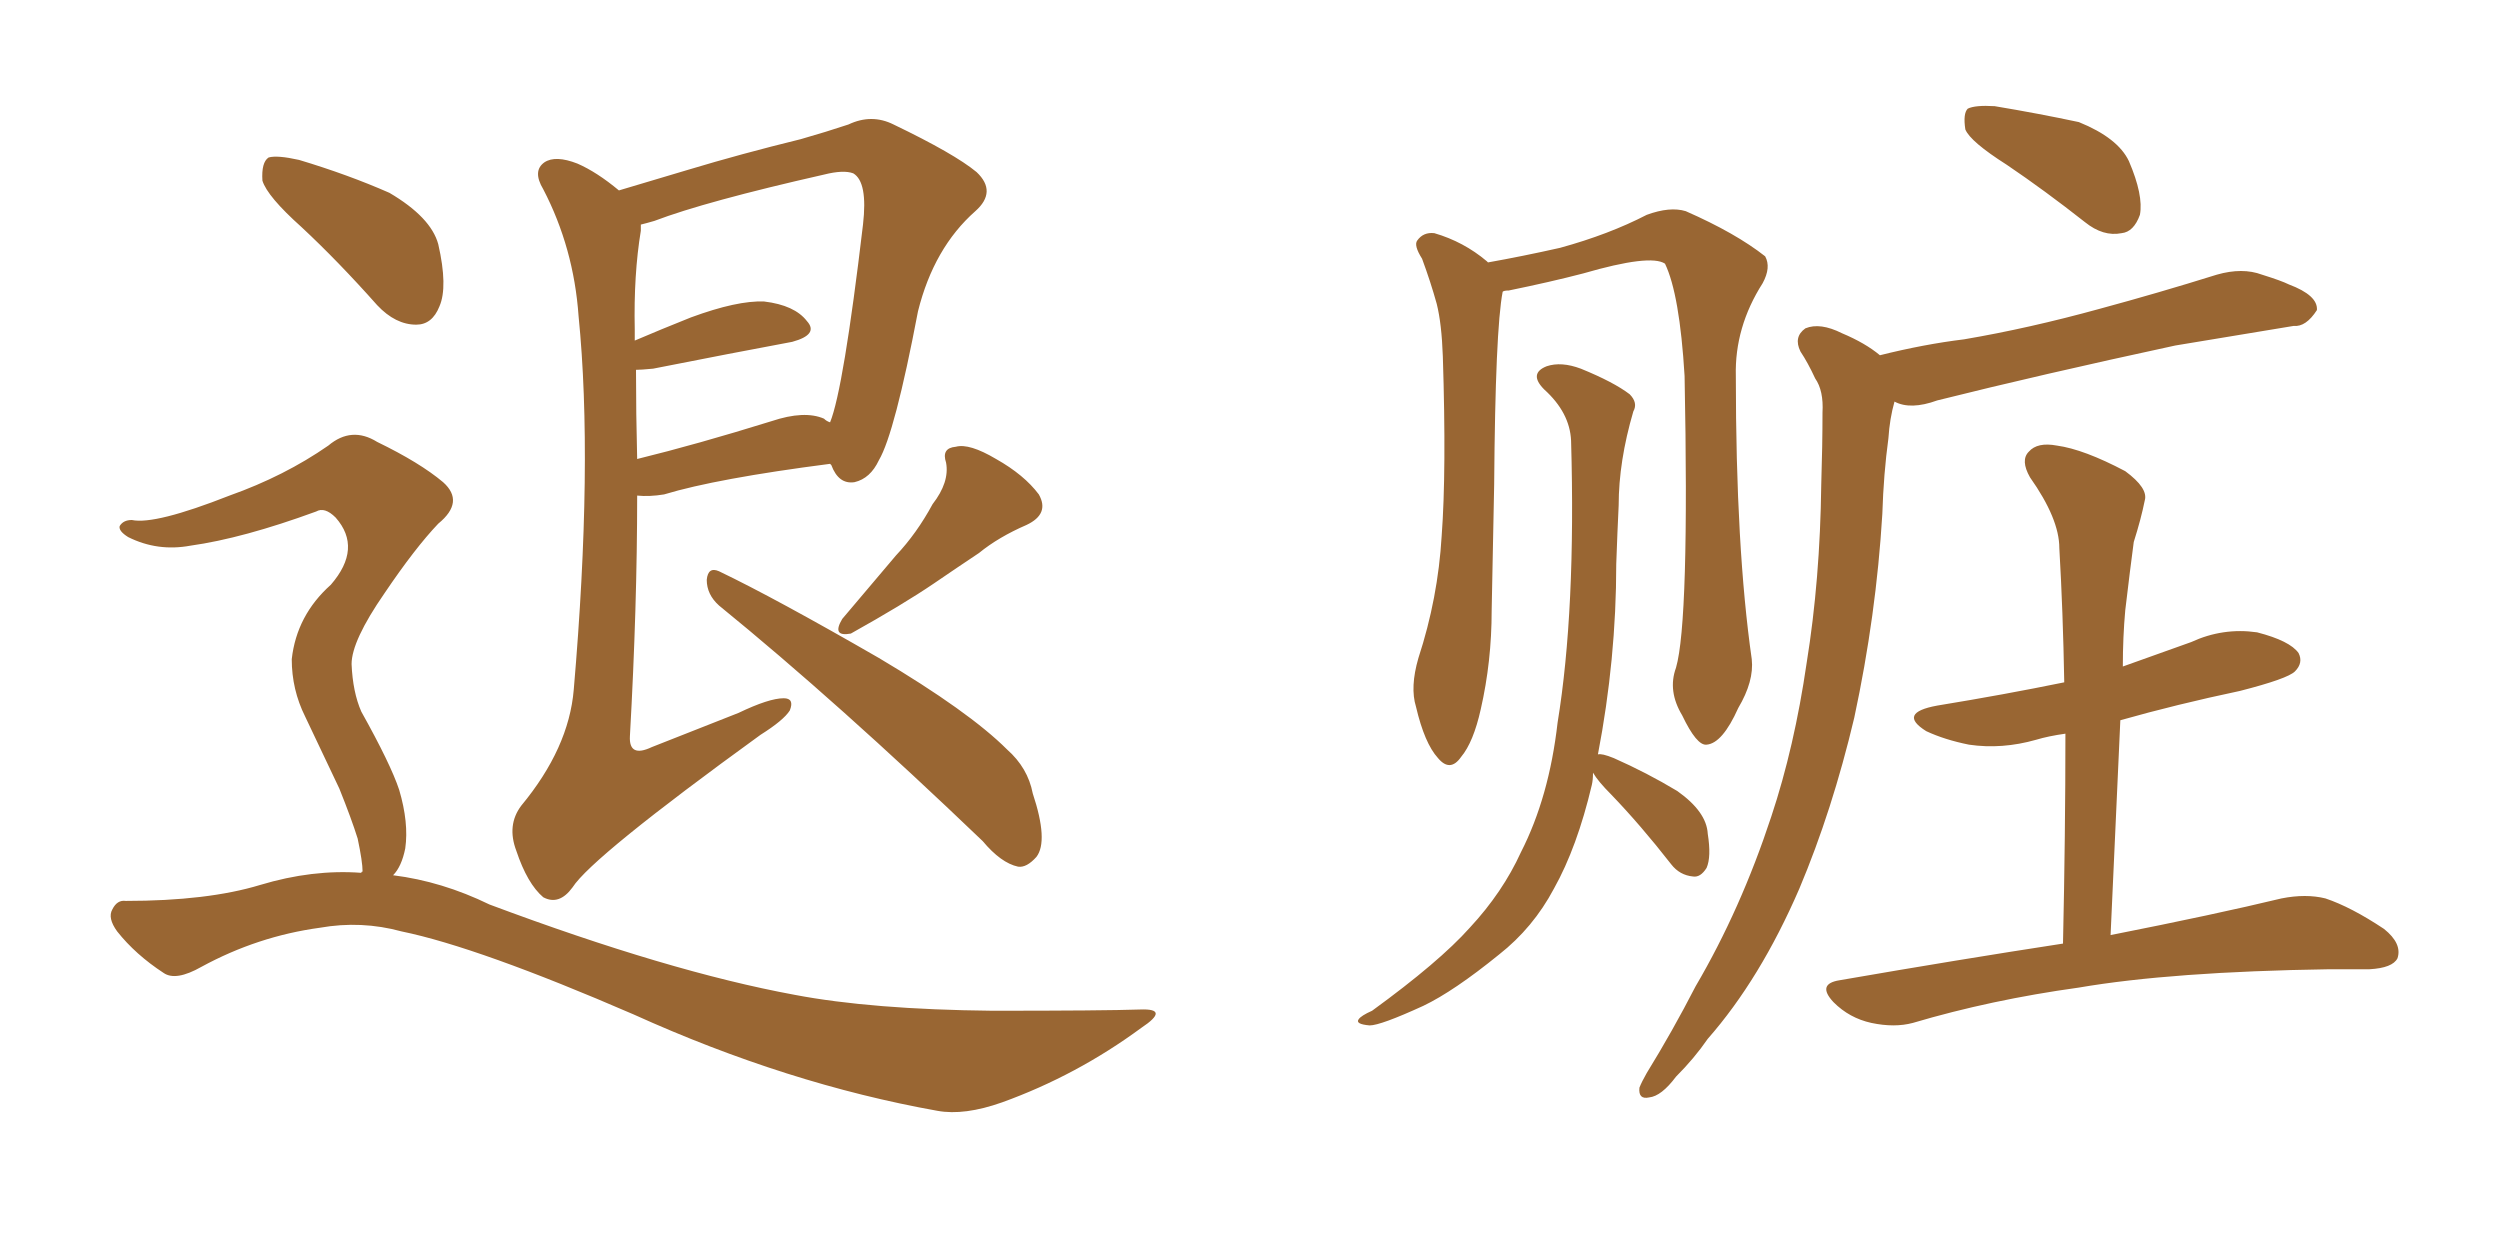 <svg xmlns="http://www.w3.org/2000/svg" xmlns:xlink="http://www.w3.org/1999/xlink" width="300" height="150"><path fill="#996633" padding="10" d="M74.27 22.85L74.27 22.85Q77.64 21.83 82.62 20.36L82.62 20.36Q88.92 18.46 96.09 16.70L96.09 16.70Q99.17 15.82 101.81 14.94L101.81 14.94Q104.59 13.62 107.23 14.94L107.23 14.94Q114.55 18.46 117.19 20.65L117.19 20.65Q119.68 23.00 117.04 25.34L117.04 25.34Q112.06 29.74 110.16 37.35L110.16 37.35Q107.37 52.00 105.47 55.22L105.47 55.22Q104.44 57.42 102.54 57.86L102.54 57.86Q100.63 58.15 99.76 55.81L99.76 55.81Q99.61 55.66 99.61 55.66L99.61 55.66Q85.99 57.42 79.69 59.33L79.69 59.33Q77.93 59.62 76.46 59.47L76.46 59.47Q76.46 72.80 75.59 88.33L75.59 88.33Q75.44 90.97 78.22 89.65L78.22 89.65Q83.79 87.45 88.62 85.55L88.62 85.55Q92.29 83.79 94.04 83.79L94.04 83.79Q95.36 83.79 94.78 85.25L94.78 85.25Q94.04 86.43 91.26 88.18L91.26 88.18Q71.04 102.83 68.70 106.49L68.70 106.49Q67.09 108.69 65.19 107.67L65.19 107.67Q63.28 106.05 61.96 102.10L61.96 102.10Q60.79 99.02 62.55 96.68L62.55 96.68Q68.26 89.79 68.85 82.76L68.85 82.76Q71.19 55.52 69.43 37.94L69.43 37.94Q68.85 29.74 65.19 22.71L65.19 22.71Q63.87 20.51 65.33 19.48L65.33 19.48Q66.65 18.60 69.29 19.63L69.29 19.63Q71.63 20.65 74.27 22.85ZM76.32 44.38L76.32 44.38Q76.32 49.66 76.46 55.08L76.46 55.08Q83.64 53.32 92.58 50.54L92.58 50.54Q96.53 49.22 98.88 50.24L98.88 50.24Q99.17 50.54 99.61 50.68L99.61 50.68Q101.22 46.73 103.56 26.95L103.56 26.95Q104.15 21.83 102.39 20.80L102.39 20.80Q101.22 20.36 98.88 20.95L98.88 20.95Q84.67 24.17 78.52 26.51L78.52 26.51Q77.49 26.81 76.90 26.95L76.90 26.95Q76.90 27.25 76.90 27.69L76.90 27.69Q76.03 32.96 76.17 39.55L76.17 39.55Q76.17 40.28 76.17 40.87L76.17 40.87Q79.25 39.55 82.91 38.09L82.91 38.09Q88.48 36.04 91.70 36.18L91.70 36.18Q95.36 36.62 96.83 38.53L96.83 38.53Q98.29 40.14 95.07 41.02L95.07 41.02Q88.04 42.33 78.37 44.24L78.37 44.24Q76.90 44.38 76.32 44.38ZM86.28 72.66L86.28 72.66Q84.81 71.34 84.81 69.58L84.81 69.58Q84.96 67.97 86.28 68.55L86.28 68.55Q93.02 71.78 105.47 78.96L105.47 78.96Q116.31 85.40 120.85 89.94L120.85 89.94Q123.34 92.14 123.93 95.21L123.93 95.21Q125.83 100.93 124.37 102.83L124.37 102.83Q123.19 104.15 122.17 104.00L122.17 104.00Q120.12 103.56 117.92 100.93L117.92 100.93Q100.49 84.23 86.28 72.66ZM111.91 60.50L111.91 60.50Q113.96 57.86 113.53 55.52L113.53 55.52Q112.94 53.76 114.70 53.61L114.70 53.61Q116.31 53.17 119.53 55.08L119.53 55.08Q122.90 56.98 124.66 59.33L124.66 59.33Q125.98 61.67 123.19 62.99L123.19 62.99Q119.82 64.45 117.48 66.36L117.48 66.36Q114.84 68.12 112.06 70.02L112.06 70.02Q108.40 72.51 102.10 76.03L102.10 76.03Q99.76 76.46 101.07 74.27L101.07 74.27Q104.44 70.31 107.52 66.65L107.52 66.65Q110.01 64.01 111.91 60.50ZM36.18 27.25L36.18 27.25Q32.08 23.58 31.49 21.68L31.49 21.68Q31.35 19.48 32.23 18.90L32.23 18.90Q33.25 18.60 35.89 19.19L35.89 19.19Q41.75 20.95 46.73 23.14L46.73 23.14Q51.71 26.07 52.59 29.30L52.59 29.30Q53.76 34.42 52.73 36.77L52.73 36.77Q51.86 38.96 49.95 38.96L49.95 38.96Q47.46 38.96 45.26 36.62L45.26 36.62Q40.58 31.35 36.18 27.25ZM43.36 104.74L43.36 104.74L43.36 104.74Q43.36 104.59 43.51 104.59L43.51 104.59Q43.51 103.42 42.92 100.63L42.92 100.63Q42.19 98.29 40.72 94.63L40.72 94.63Q39.40 91.85 36.62 85.99L36.62 85.99Q35.01 82.76 35.01 79.10L35.01 79.10Q35.60 73.83 39.70 70.17L39.70 70.17Q43.51 65.77 40.28 62.11L40.28 62.11Q38.96 60.79 37.94 61.38L37.94 61.38Q29.15 64.60 22.85 65.48L22.85 65.48Q18.90 66.21 15.38 64.45L15.38 64.45Q14.21 63.72 14.36 63.13L14.36 63.13Q14.79 62.40 15.82 62.40L15.82 62.40Q18.60 62.99 27.54 59.47L27.54 59.47Q34.13 57.13 39.40 53.47L39.40 53.47Q42.19 51.12 45.26 53.03L45.26 53.03Q50.39 55.52 53.17 57.86L53.17 57.86Q55.81 60.21 52.59 62.84L52.59 62.84Q49.80 65.77 46.14 71.19L46.14 71.19Q42.19 76.90 42.19 79.69L42.19 79.69Q42.33 83.06 43.36 85.40L43.36 85.40Q46.88 91.70 47.90 94.78L47.90 94.78Q49.07 98.73 48.63 101.81L48.63 101.81Q48.19 104.00 47.17 105.03L47.17 105.03Q53.03 105.76 58.74 108.54L58.74 108.54Q80.27 116.60 95.36 119.38L95.36 119.38Q104.59 121.14 119.09 121.29L119.09 121.29Q132.42 121.29 136.82 121.14L136.82 121.14Q140.48 121.00 136.96 123.34L136.96 123.34Q129.20 129.05 120.26 132.28L120.26 132.28Q115.72 133.89 112.50 133.30L112.50 133.30Q94.48 130.08 76.03 121.73L76.03 121.73Q57.42 113.67 48.19 111.77L48.19 111.77Q43.36 110.45 38.38 111.33L38.38 111.33Q30.91 112.35 24.17 116.02L24.17 116.02Q21.09 117.77 19.63 116.75L19.63 116.75Q16.26 114.55 14.06 111.77L14.06 111.77Q12.89 110.16 13.48 109.13L13.48 109.13Q14.06 107.96 15.09 108.11L15.09 108.11Q24.90 108.11 31.20 106.20L31.20 106.20Q37.50 104.30 43.36 104.74ZM240.82 19.78L240.82 19.78Q236.43 16.99 235.84 15.53L235.84 15.53Q235.55 13.62 236.13 13.04L236.13 13.04Q237.01 12.60 239.36 12.74L239.36 12.74Q244.63 13.62 249.46 14.65L249.46 14.65Q254.15 16.55 255.47 19.34L255.47 19.34Q257.23 23.44 256.79 25.78L256.79 25.78Q256.05 27.83 254.59 27.98L254.59 27.98Q252.39 28.42 250.20 26.66L250.20 26.66Q245.36 22.85 240.82 19.78ZM225.59 42.63L225.59 42.63Q230.86 41.31 235.69 40.72L235.69 40.72Q243.46 39.40 251.95 37.06L251.95 37.06Q258.98 35.16 266.02 32.96L266.02 32.96Q269.09 32.08 271.44 32.96L271.44 32.96Q273.78 33.69 274.66 34.13L274.66 34.13Q278.17 35.45 278.03 37.21L278.03 37.21Q276.71 39.26 275.24 39.11L275.24 39.11Q268.95 40.14 261.04 41.46L261.04 41.46Q244.78 44.97 232.47 48.05L232.47 48.05Q229.25 49.22 227.34 48.19L227.34 48.19Q226.76 50.24 226.61 52.59L226.61 52.59Q226.03 56.84 225.88 61.67L225.88 61.67Q225.15 73.83 222.51 86.13L222.51 86.13Q219.87 97.27 215.92 106.64L215.92 106.64Q211.23 117.48 204.93 124.66L204.93 124.66Q203.32 127.00 201.12 129.20L201.12 129.20Q199.37 131.54 197.90 131.69L197.90 131.69Q196.58 131.98 196.73 130.52L196.73 130.52Q197.02 129.79 197.61 128.76L197.61 128.76Q200.68 123.78 203.47 118.36L203.47 118.36Q208.89 109.13 212.55 98.00L212.55 98.00Q215.33 89.65 216.80 79.54L216.80 79.54Q218.41 69.58 218.55 58.15L218.55 58.15Q218.70 53.47 218.70 49.51L218.70 49.51Q218.85 46.88 217.82 45.41L217.82 45.41Q216.94 43.51 216.06 42.19L216.06 42.19Q215.19 40.43 216.65 39.40L216.65 39.40Q218.41 38.67 221.04 39.99L221.04 39.99Q223.83 41.16 225.59 42.63ZM201.12 80.13L201.12 80.13Q202.73 74.56 202.15 45.12L202.15 45.12Q201.56 35.30 199.80 31.64L199.80 31.64L199.80 31.64Q198.05 30.47 189.99 32.81L189.99 32.81Q186.04 33.84 181.05 34.86L181.05 34.86Q180.47 34.86 180.32 35.01L180.32 35.01Q179.44 39.55 179.30 58.15L179.30 58.15Q179.15 65.63 179.00 73.24L179.00 73.24Q179.00 79.39 177.69 85.11L177.69 85.11Q176.81 89.06 175.34 90.82L175.34 90.82Q174.02 92.72 172.56 90.97L172.56 90.97Q170.95 89.21 169.92 84.81L169.92 84.81Q169.19 82.47 170.21 78.96L170.21 78.96Q172.56 71.78 173.00 64.31L173.00 64.31Q173.58 56.54 173.14 42.77L173.14 42.77Q173.00 38.82 172.41 36.47L172.41 36.47Q171.68 33.84 170.65 31.05L170.65 31.05Q169.63 29.44 170.07 28.86L170.07 28.86Q170.80 27.83 172.12 27.98L172.12 27.98Q175.63 29.00 178.42 31.35L178.42 31.35Q178.42 31.35 178.56 31.49L178.56 31.49Q182.67 30.76 187.21 29.74L187.21 29.74Q193.07 28.13 197.61 25.78L197.61 25.78Q200.39 24.76 202.29 25.34L202.29 25.34Q208.30 27.98 211.82 30.76L211.82 30.76Q212.55 32.08 211.52 33.98L211.52 33.98Q208.15 39.26 208.30 45.12L208.30 45.12Q208.30 65.77 210.21 79.10L210.21 79.10L210.21 79.10Q210.50 81.74 208.59 84.96L208.59 84.96Q206.69 89.21 204.79 89.36L204.79 89.36Q203.61 89.50 201.86 85.84L201.86 85.84Q200.10 82.91 201.12 80.13ZM191.75 90.53L191.75 90.53Q192.19 90.38 193.65 90.97L193.65 90.97Q197.61 92.72 201.27 94.92L201.27 94.92Q204.79 97.41 204.93 100.05L204.93 100.05Q205.37 102.83 204.79 104.15L204.79 104.15Q204.05 105.32 203.17 105.18L203.17 105.18Q201.56 105.03 200.54 103.71L200.54 103.71Q196.88 99.02 193.36 95.36L193.36 95.36Q191.75 93.75 191.16 92.72L191.16 92.72Q191.16 93.60 191.02 94.19L191.02 94.19Q189.26 101.66 186.47 106.64L186.47 106.64Q183.98 111.33 179.88 114.55L179.88 114.55Q174.46 118.95 170.80 120.70L170.80 120.70Q165.67 123.05 164.36 123.05L164.36 123.05Q162.60 122.90 163.04 122.31L163.04 122.31Q163.33 121.88 164.65 121.29L164.65 121.29Q172.71 115.43 176.37 111.33L176.37 111.33Q180.32 107.08 182.52 102.25L182.52 102.25Q185.89 95.65 186.91 86.72L186.91 86.72Q189.11 73.24 188.53 52.88L188.53 52.88Q188.38 49.51 185.30 46.73L185.30 46.73Q183.40 44.82 185.60 43.95L185.60 43.95Q187.35 43.36 189.70 44.24L189.70 44.24Q193.65 45.85 195.56 47.31L195.56 47.31Q196.58 48.34 196.00 49.37L196.00 49.37Q194.24 55.37 194.24 60.64L194.24 60.64Q194.09 63.72 193.95 67.68L193.95 67.68Q193.95 79.10 191.75 90.53ZM254.44 86.43L254.44 86.43L254.44 86.43Q253.86 98.88 253.27 112.21L253.27 112.21Q265.87 109.72 273.78 107.81L273.78 107.81Q276.71 107.23 279.05 107.81L279.05 107.81Q282.13 108.84 286.08 111.47L286.08 111.47Q288.28 113.23 287.70 114.99L287.70 114.99Q287.11 116.16 284.33 116.31L284.33 116.31Q282.13 116.31 279.49 116.31L279.49 116.31Q260.60 116.60 249.46 118.51L249.46 118.51Q238.92 119.97 229.54 122.75L229.54 122.75Q227.34 123.34 224.56 122.75L224.56 122.75Q221.92 122.17 220.02 120.26L220.02 120.26Q217.97 118.07 220.75 117.63L220.75 117.63Q235.11 115.14 247.56 113.23L247.56 113.23Q247.85 100.05 247.85 88.04L247.85 88.04Q245.80 88.33 244.34 88.77L244.34 88.77Q240.23 89.94 236.28 89.36L236.28 89.36Q233.35 88.77 231.15 87.74L231.15 87.74Q227.64 85.55 232.47 84.67L232.47 84.67Q240.53 83.35 247.71 81.88L247.71 81.88Q247.56 73.39 247.12 65.77L247.12 65.77Q247.12 62.26 243.60 57.28L243.60 57.28Q242.43 55.22 243.46 54.20L243.46 54.20Q244.48 53.03 246.83 53.47L246.83 53.47Q250.05 53.91 255.03 56.54L255.03 56.54Q257.81 58.59 257.37 60.06L257.37 60.06Q256.93 62.26 256.05 65.04L256.05 65.04Q255.62 68.26 255.03 73.24L255.03 73.24Q254.74 76.46 254.74 79.98L254.74 79.98Q258.84 78.52 262.94 77.05L262.94 77.05Q266.75 75.29 270.85 75.88L270.85 75.88Q274.80 76.90 275.83 78.37L275.83 78.37Q276.42 79.54 275.39 80.57L275.39 80.57Q274.51 81.45 268.80 82.91L268.80 82.91Q261.18 84.52 254.44 86.43Z"/></svg>